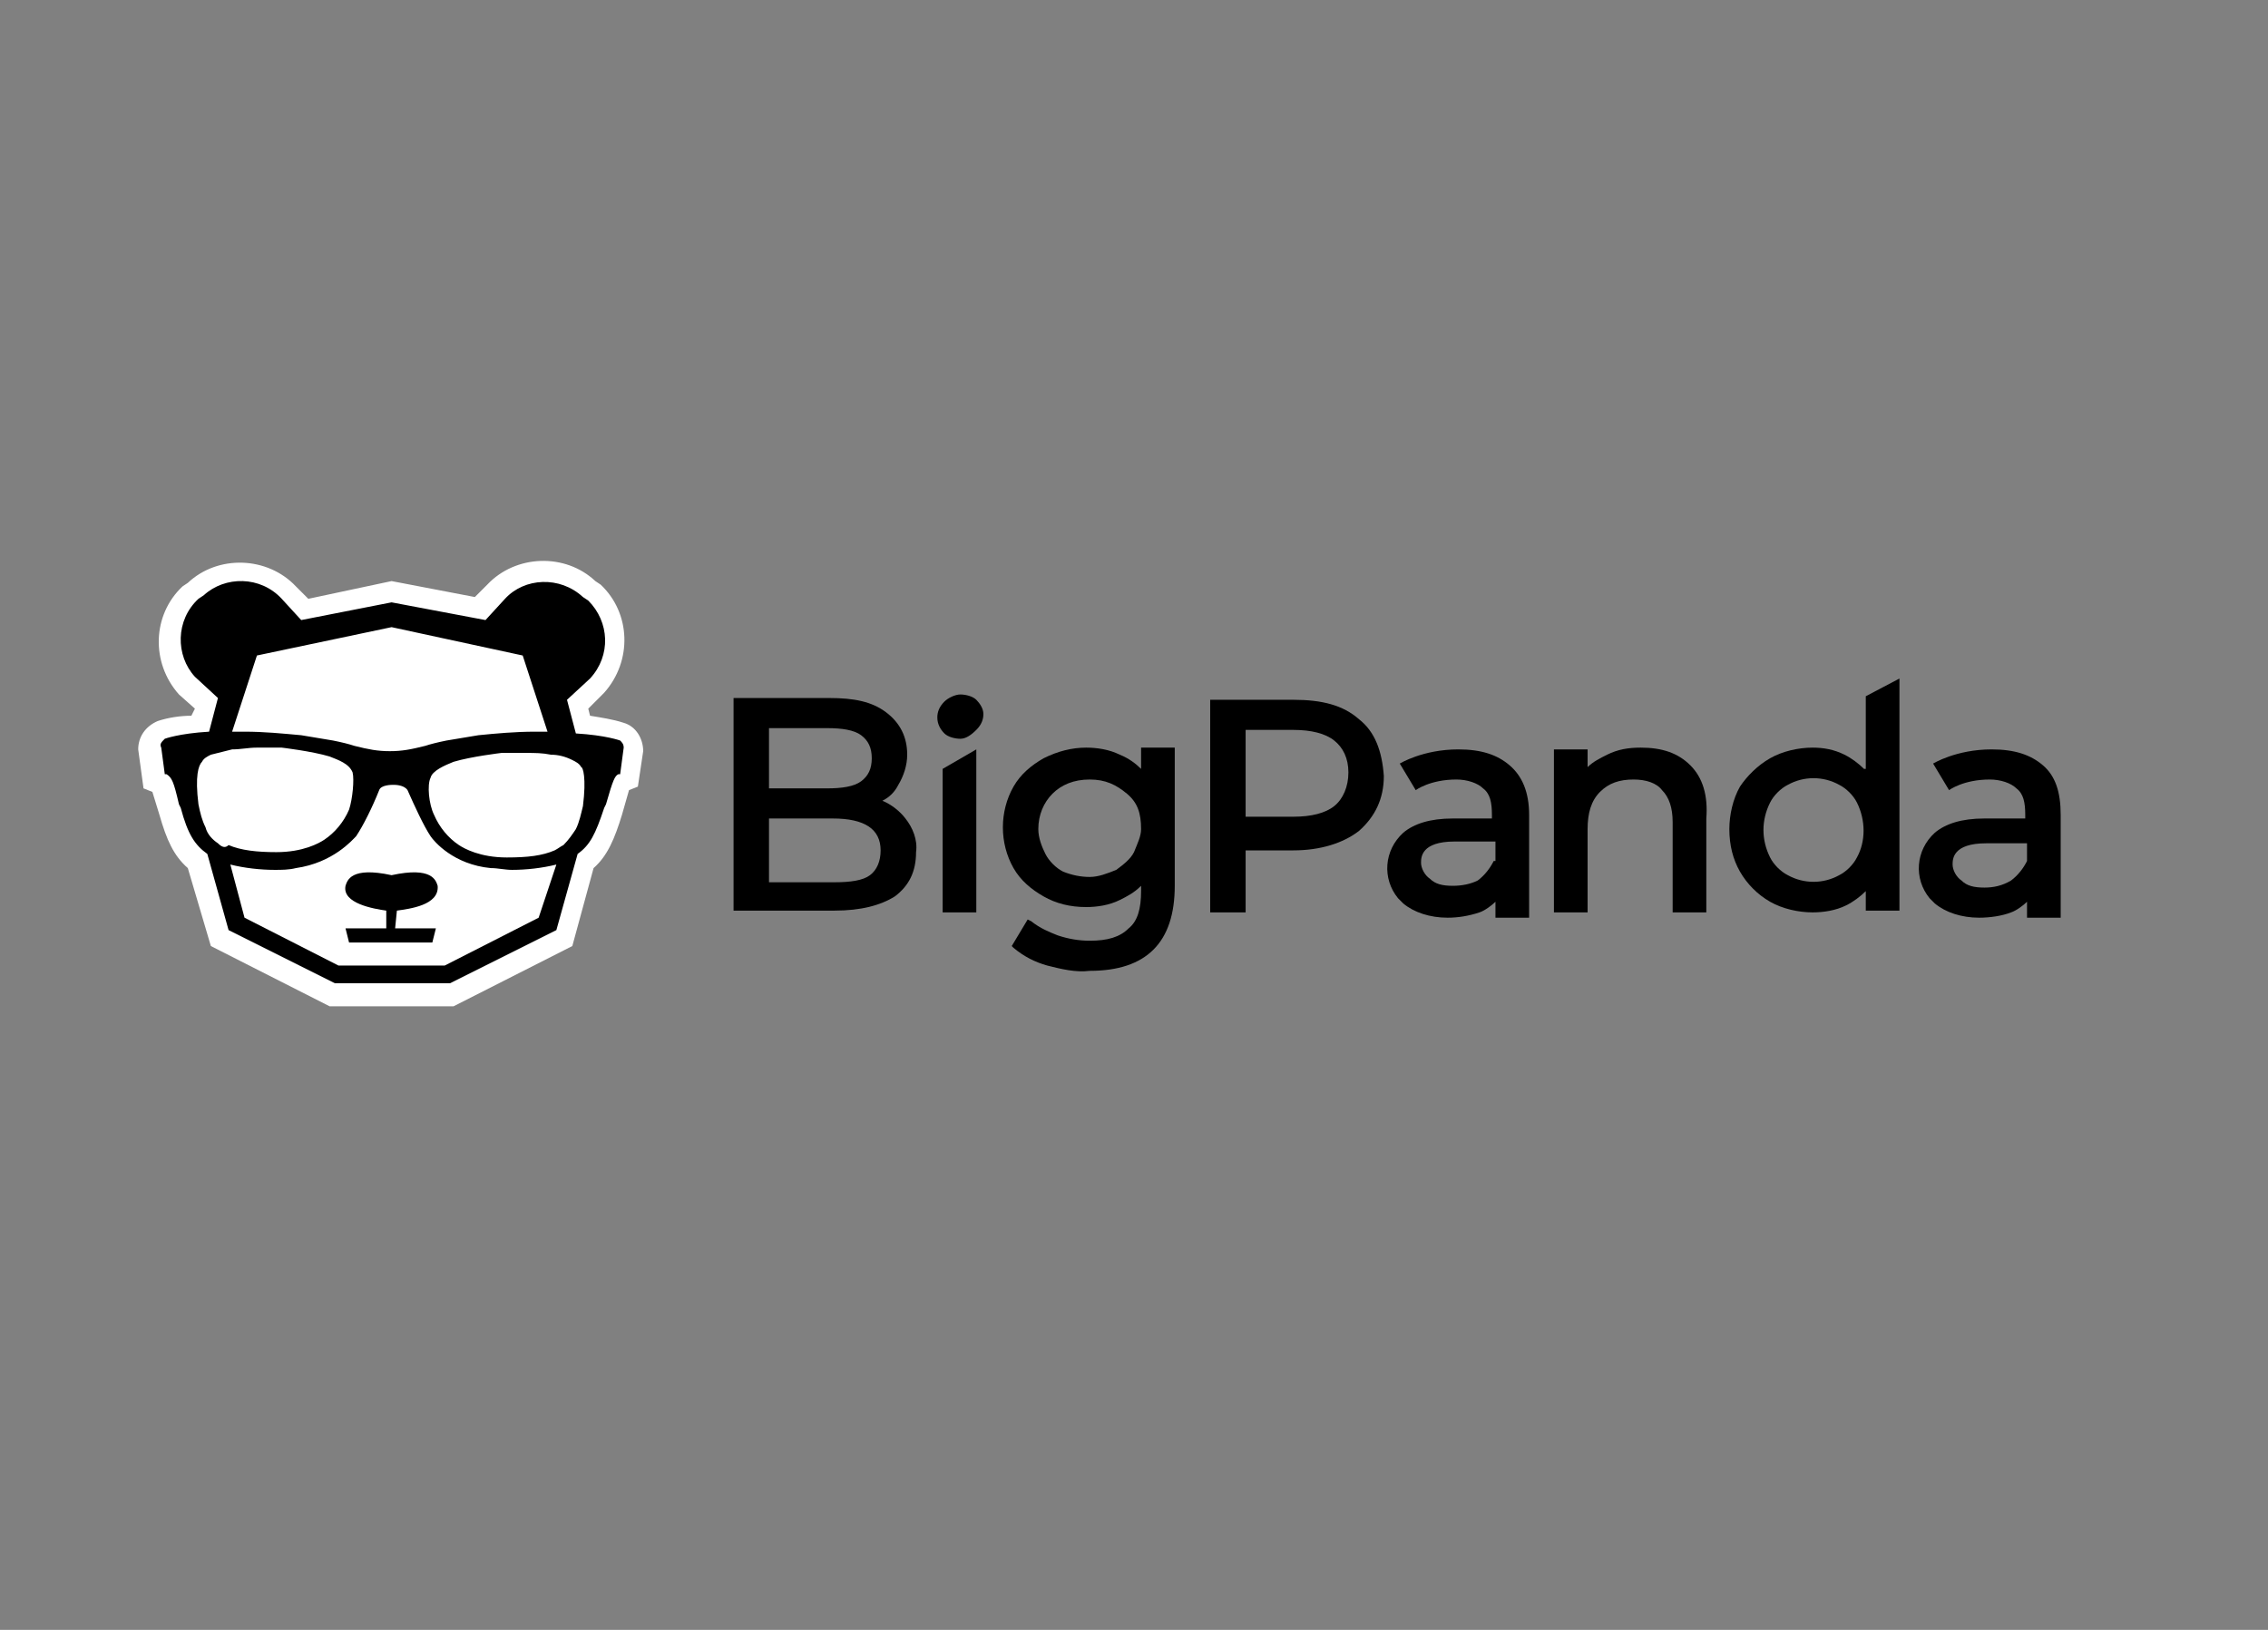 <?xml version="1.0" encoding="utf-8"?>
<!-- Generator: Adobe Illustrator 27.0.1, SVG Export Plug-In . SVG Version: 6.00 Build 0)  -->
<svg version="1.1" id="Layer_2" xmlns="http://www.w3.org/2000/svg" xmlns:xlink="http://www.w3.org/1999/xlink" x="0px" y="0px"
	 viewBox="0 0 128 92" style="enable-background:new 0 0 128 92;" xml:space="preserve">
<rect x="0" y="0" width="128" height="92" fill="#808080" stroke="none"/>
<style type="text/css">
	.st0{fill:#FFFFFF;}
</style>
<g id="Layer_2_00000112617018356388701870000006941609885213660571_">
	<g id="Logo">
		<path class="st0" d="M22.1,32.8l4.7,0.9l0.7-0.7c1.6-1.7,4.4-1.8,6.1-0.2l0.3,0.2c1.7,1.6,1.8,4.3,0.2,6.1L33.2,40l0.1,0.4
			c0.6,0.1,1.3,0.2,1.9,0.4c0.7,0.2,1.1,0.9,1.1,1.6L36,44.4l-0.5,0.2L35.1,46c-0.4,1.3-0.8,2.3-1.6,3l-1.2,4.4l-6.7,3.4h-7
			l-6.7-3.4L10.6,49c-0.8-0.7-1.2-1.6-1.6-3l-0.4-1.3l-0.5-0.2l-0.3-2.2c0-0.7,0.4-1.3,1.1-1.6c0.6-0.2,1.3-0.3,1.9-0.3L11,40
			l-0.9-0.8c-1.6-1.8-1.5-4.5,0.2-6.1l0.3-0.2c1.7-1.6,4.5-1.5,6.1,0.2l0.7,0.7L22.1,32.8z"/>
		<path d="M22.4,51.4c0.7-0.1,2.4-0.3,2.3-1.4c-0.1-0.3-0.3-1.1-2.6-0.6c-2.3-0.5-2.5,0.3-2.6,0.6c-0.2,1,1.6,1.3,2.3,1.4v1h-2.3
			l0.2,0.8h4.7l0.2-0.8h-2.3L22.4,51.4z"/>
		<path d="M22.1,34l-5.1,1l-1.1-1.2c-1.2-1.3-3.2-1.3-4.4-0.2c0,0,0,0,0,0l-0.3,0.2c-1.3,1.2-1.3,3.2-0.2,4.4c0,0,0,0,0,0l1.3,1.2
			l-0.5,1.9c-1.7,0.1-2.5,0.4-2.5,0.4C9.1,41.9,9,42,9.1,42.2l0.2,1.5l0.1,0c0.3,0.2,0.4,0.4,0.7,1.7l0.1,0.2
			c0.4,1.5,0.8,2.1,1.5,2.6l1.2,4.3l6,3h6.5l6-3l1.2-4.3c0.7-0.5,1-1.1,1.5-2.6l0.1-0.2c0.4-1.4,0.5-1.6,0.7-1.7l0.1,0l0.2-1.5
			c0-0.2-0.1-0.3-0.2-0.4c0,0-0.8-0.3-2.5-0.4l-0.5-1.9l1.3-1.2c1.2-1.3,1.1-3.2-0.1-4.4c0,0,0,0,0,0l-0.3-0.2
			c-1.3-1.2-3.3-1.1-4.4,0.1c0,0,0,0,0,0l-1.1,1.2L22.1,34 M22.1,35.4l7.4,1.6l1.4,4.3c-0.2,0-0.3,0-0.5,0h-0.2
			c-1.1,0-2.2,0.1-3.2,0.2c-0.6,0.1-1.2,0.2-1.8,0.3c-0.5,0.1-0.9,0.2-1.2,0.3c-0.8,0.2-1.3,0.3-2,0.3h0c-0.7,0-1.2-0.1-2-0.3
			c-0.3-0.1-0.7-0.2-1.2-0.3c-0.6-0.1-1.2-0.2-1.8-0.3c-1.1-0.1-2.1-0.2-3.2-0.2h-0.2c-0.2,0-0.3,0-0.5,0l1.4-4.3L22.1,35.4
			L22.1,35.4z M12.3,47.6c-0.3-0.2-0.6-0.5-0.7-0.9c-0.2-0.4-0.3-0.8-0.4-1.3c-0.2-1.6,0-2.2,0.2-2.4c0.1-0.2,0.3-0.3,0.5-0.4
			c0.4-0.1,0.8-0.2,1.2-0.3c0.5,0,0.9-0.1,1.4-0.1c0.4,0,0.9,0,1.4,0c0,0,1.7,0.2,2.7,0.5c0.5,0.2,1.1,0.4,1.3,0.9
			c0.1,0.4,0,1.5-0.2,2.1c-0.3,0.7-0.8,1.3-1.4,1.7c-0.3,0.2-1.2,0.7-2.7,0.7h0c-1.1,0-2-0.1-2.7-0.4C12.7,47.9,12.5,47.8,12.3,47.6
			z M30.4,51.8l-5.3,2.7h-6l-5.3-2.7l-0.8-3c0.8,0.2,1.7,0.3,2.5,0.3c0.4,0,0.8,0,1.2-0.1c2.1-0.3,3.2-1.6,3.4-1.8
			c0.4-0.6,0.9-1.6,1.3-2.6c0.1-0.3,0.7-0.3,0.8-0.3l0,0c0.1,0,0.6,0,0.8,0.3c0.4,0.9,0.9,2,1.3,2.6c0.2,0.3,1.3,1.6,3.4,1.8
			c0.4,0,0.8,0.1,1.2,0.1c0.8,0,1.7-0.1,2.5-0.3L30.4,51.8z M32.9,45.5c-0.1,0.4-0.2,0.9-0.4,1.3c-0.2,0.3-0.4,0.6-0.7,0.9
			c-0.2,0.1-0.3,0.2-0.5,0.3c-0.7,0.3-1.5,0.4-2.7,0.4h0c-1.5,0-2.4-0.5-2.7-0.7c-0.6-0.4-1.1-1-1.4-1.7c-0.3-0.6-0.4-1.7-0.2-2.1
			c0.1-0.4,0.8-0.7,1.3-0.9c1-0.3,2.7-0.5,2.7-0.5c0.5,0,1,0,1.4,0c0.5,0,0.9,0,1.4,0.1c0.4,0,0.8,0.1,1.2,0.3
			c0.2,0.1,0.4,0.2,0.5,0.4C32.9,43.3,33.1,43.9,32.9,45.5z"/>
		<path d="M51.1,46.2c-0.3-0.4-0.8-0.8-1.3-1c0.4-0.2,0.7-0.5,0.9-0.9c0.3-0.5,0.5-1.1,0.5-1.7c0-1-0.4-1.8-1.2-2.4
			s-1.8-0.8-3.2-0.8h-5.4v12h5.7c1.5,0,2.6-0.3,3.4-0.8c0.8-0.6,1.2-1.4,1.2-2.5C51.8,47.4,51.5,46.7,51.1,46.2z M43.4,41.1h3.3
			c0.8,0,1.5,0.1,1.9,0.4s0.6,0.7,0.6,1.3c0,0.6-0.2,1-0.6,1.3c-0.4,0.3-1.1,0.4-1.9,0.4h-3.3V41.1z M49.1,49.4
			c-0.4,0.3-1.1,0.4-2,0.4h-3.7v-3.6H47c1.8,0,2.7,0.6,2.7,1.8C49.7,48.6,49.5,49.1,49.1,49.4L49.1,49.4z"/>
		<path d="M64.4,42.3v1.1c-0.3-0.3-0.7-0.6-1.2-0.8c-0.6-0.3-1.3-0.4-1.9-0.4c-0.8,0-1.6,0.2-2.4,0.6c-0.7,0.4-1.3,0.9-1.7,1.6
			c-0.8,1.4-0.8,3.2,0,4.6c0.4,0.7,1,1.2,1.7,1.6c0.7,0.4,1.5,0.6,2.4,0.6c0.6,0,1.3-0.1,1.9-0.4c0.4-0.2,0.8-0.4,1.2-0.8v0.3
			c0,1-0.2,1.7-0.7,2.1c-0.5,0.5-1.2,0.7-2.2,0.7c-0.6,0-1.2-0.1-1.8-0.3c-0.5-0.2-1-0.4-1.5-0.8L58,51.9l-0.9,1.5l0.1,0.1
			c0.6,0.5,1.2,0.8,1.9,1c0.8,0.2,1.6,0.4,2.4,0.3c1.6,0,2.8-0.4,3.6-1.2c0.8-0.8,1.2-2,1.2-3.6v-7.8H64.4z M64,48.1
			c-0.2,0.4-0.6,0.7-1,1l0,0c-0.5,0.2-1,0.4-1.5,0.4c-0.5,0-1-0.1-1.5-0.3c-0.4-0.2-0.8-0.6-1-1c-0.2-0.4-0.4-0.9-0.4-1.4
			c0-0.8,0.3-1.5,0.8-2c0.5-0.5,1.2-0.8,2.1-0.8s1.5,0.3,2.1,0.8s0.8,1.1,0.8,2C64.4,47.2,64.2,47.6,64,48.1L64,48.1z"/>
		<path d="M76.7,40.6c-0.9-0.8-2.1-1.1-3.7-1.1h-4.7v12h2v-3.5H73c1.5,0,2.8-0.4,3.7-1.1c0.9-0.8,1.4-1.8,1.4-3.1
			C78,42.4,77.6,41.3,76.7,40.6z M75.3,45.5c-0.5,0.4-1.3,0.6-2.3,0.6h-2.7v-4.9h2.7c1,0,1.8,0.2,2.3,0.6s0.8,1,0.8,1.8
			S75.8,45.1,75.3,45.5L75.3,45.5z"/>
		<path d="M95.4,43.2c-0.7-0.7-1.6-1-2.8-1c-0.7,0-1.3,0.1-1.9,0.4c-0.4,0.2-0.8,0.4-1.1,0.7v-1h-1.9v9.2h1.9v-4.7
			c0-0.9,0.2-1.6,0.7-2.1c0.5-0.5,1.1-0.7,1.9-0.7c0.7,0,1.3,0.2,1.6,0.6c0.4,0.4,0.6,1,0.6,1.8v5.1h1.9v-5.3
			C96.4,44.9,96.1,43.9,95.4,43.2L95.4,43.2z"/>
		<path d="M105.2,43.4c-0.3-0.3-0.7-0.6-1.1-0.8c-0.6-0.3-1.2-0.4-1.8-0.4c-0.8,0-1.7,0.2-2.4,0.6c-0.7,0.4-1.3,1-1.7,1.6
			c-0.4,0.7-0.6,1.6-0.6,2.4c0,0.9,0.2,1.7,0.6,2.4c0.4,0.7,1,1.3,1.7,1.7c0.7,0.4,1.6,0.6,2.4,0.6c0.6,0,1.3-0.1,1.9-0.4
			c0.4-0.2,0.8-0.5,1.1-0.8v1.1h1.9V38.3l-1.9,1V43.4z M104.8,48.4c-0.2,0.4-0.6,0.8-1,1l0,0c-0.9,0.5-2,0.5-2.9,0
			c-0.4-0.2-0.8-0.6-1-1c-0.5-1-0.5-2.1,0-3.1c0.2-0.4,0.6-0.8,1-1c0.9-0.5,2-0.5,2.9,0c0.4,0.2,0.8,0.6,1,1
			C105.3,46.3,105.3,47.5,104.8,48.4z"/>
		<path d="M85.2,43.2c-0.7-0.6-1.6-0.9-2.9-0.9c-2,0-3.3,0.8-3.3,0.8l0.9,1.5c0,0,0.8-0.6,2.3-0.6c0.6,0,1.2,0.2,1.5,0.5
			c0.4,0.3,0.5,0.8,0.5,1.5v0.2H82c-1.3,0-2.2,0.3-2.8,0.8c-1.1,1-1.2,2.6-0.3,3.7c0.1,0.1,0.2,0.2,0.3,0.3c0.6,0.5,1.5,0.8,2.5,0.8
			c0.6,0,1.2-0.1,1.8-0.3c0.3-0.1,0.7-0.4,0.9-0.6v0.9h1.9V46C86.3,44.7,85.9,43.8,85.2,43.2z M84.3,48.6c-0.2,0.4-0.5,0.8-0.9,1.1
			C83,49.9,82.5,50,82,50c-0.6,0-1-0.1-1.3-0.4c-0.3-0.2-0.5-0.6-0.5-0.9c0-0.3,0-1.2,1.9-1.2h2.3V48.6z"/>
		<path d="M115.3,43.2c-0.7-0.6-1.6-0.9-2.9-0.9c-2,0-3.3,0.8-3.3,0.8l0.9,1.5c0,0,0.8-0.6,2.3-0.6c0.6,0,1.2,0.2,1.5,0.5
			c0.4,0.3,0.5,0.8,0.5,1.5v0.2H112c-1.3,0-2.2,0.3-2.8,0.8c-1.1,1-1.2,2.6-0.3,3.7c0.1,0.1,0.2,0.2,0.3,0.3
			c0.6,0.5,1.5,0.8,2.5,0.8c0.6,0,1.3-0.1,1.8-0.3c0.3-0.1,0.7-0.4,0.9-0.6v0.9h1.9V46C116.3,44.7,116,43.8,115.3,43.2z M114.4,48.6
			c-0.2,0.4-0.5,0.8-0.9,1.1c-0.5,0.3-1,0.4-1.5,0.4c-0.6,0-1-0.1-1.3-0.4c-0.3-0.2-0.5-0.6-0.5-0.9c0-0.3,0-1.2,1.9-1.2h2.3
			L114.4,48.6z"/>
		<polygon points="55.1,51.5 53.2,51.5 53.2,43.4 55.1,42.3 		"/>
		<path d="M54.2,41.7c-0.3,0-0.7-0.1-0.9-0.3l0,0c-0.2-0.2-0.4-0.5-0.4-0.9c0-0.3,0.1-0.6,0.4-0.9c0.2-0.2,0.6-0.4,0.9-0.4
			c0.3,0,0.7,0.1,0.9,0.3c0.2,0.2,0.4,0.5,0.4,0.8c0,0.3-0.1,0.6-0.4,0.9C54.8,41.5,54.5,41.7,54.2,41.7z"/>
	</g>
</g>
</svg>
